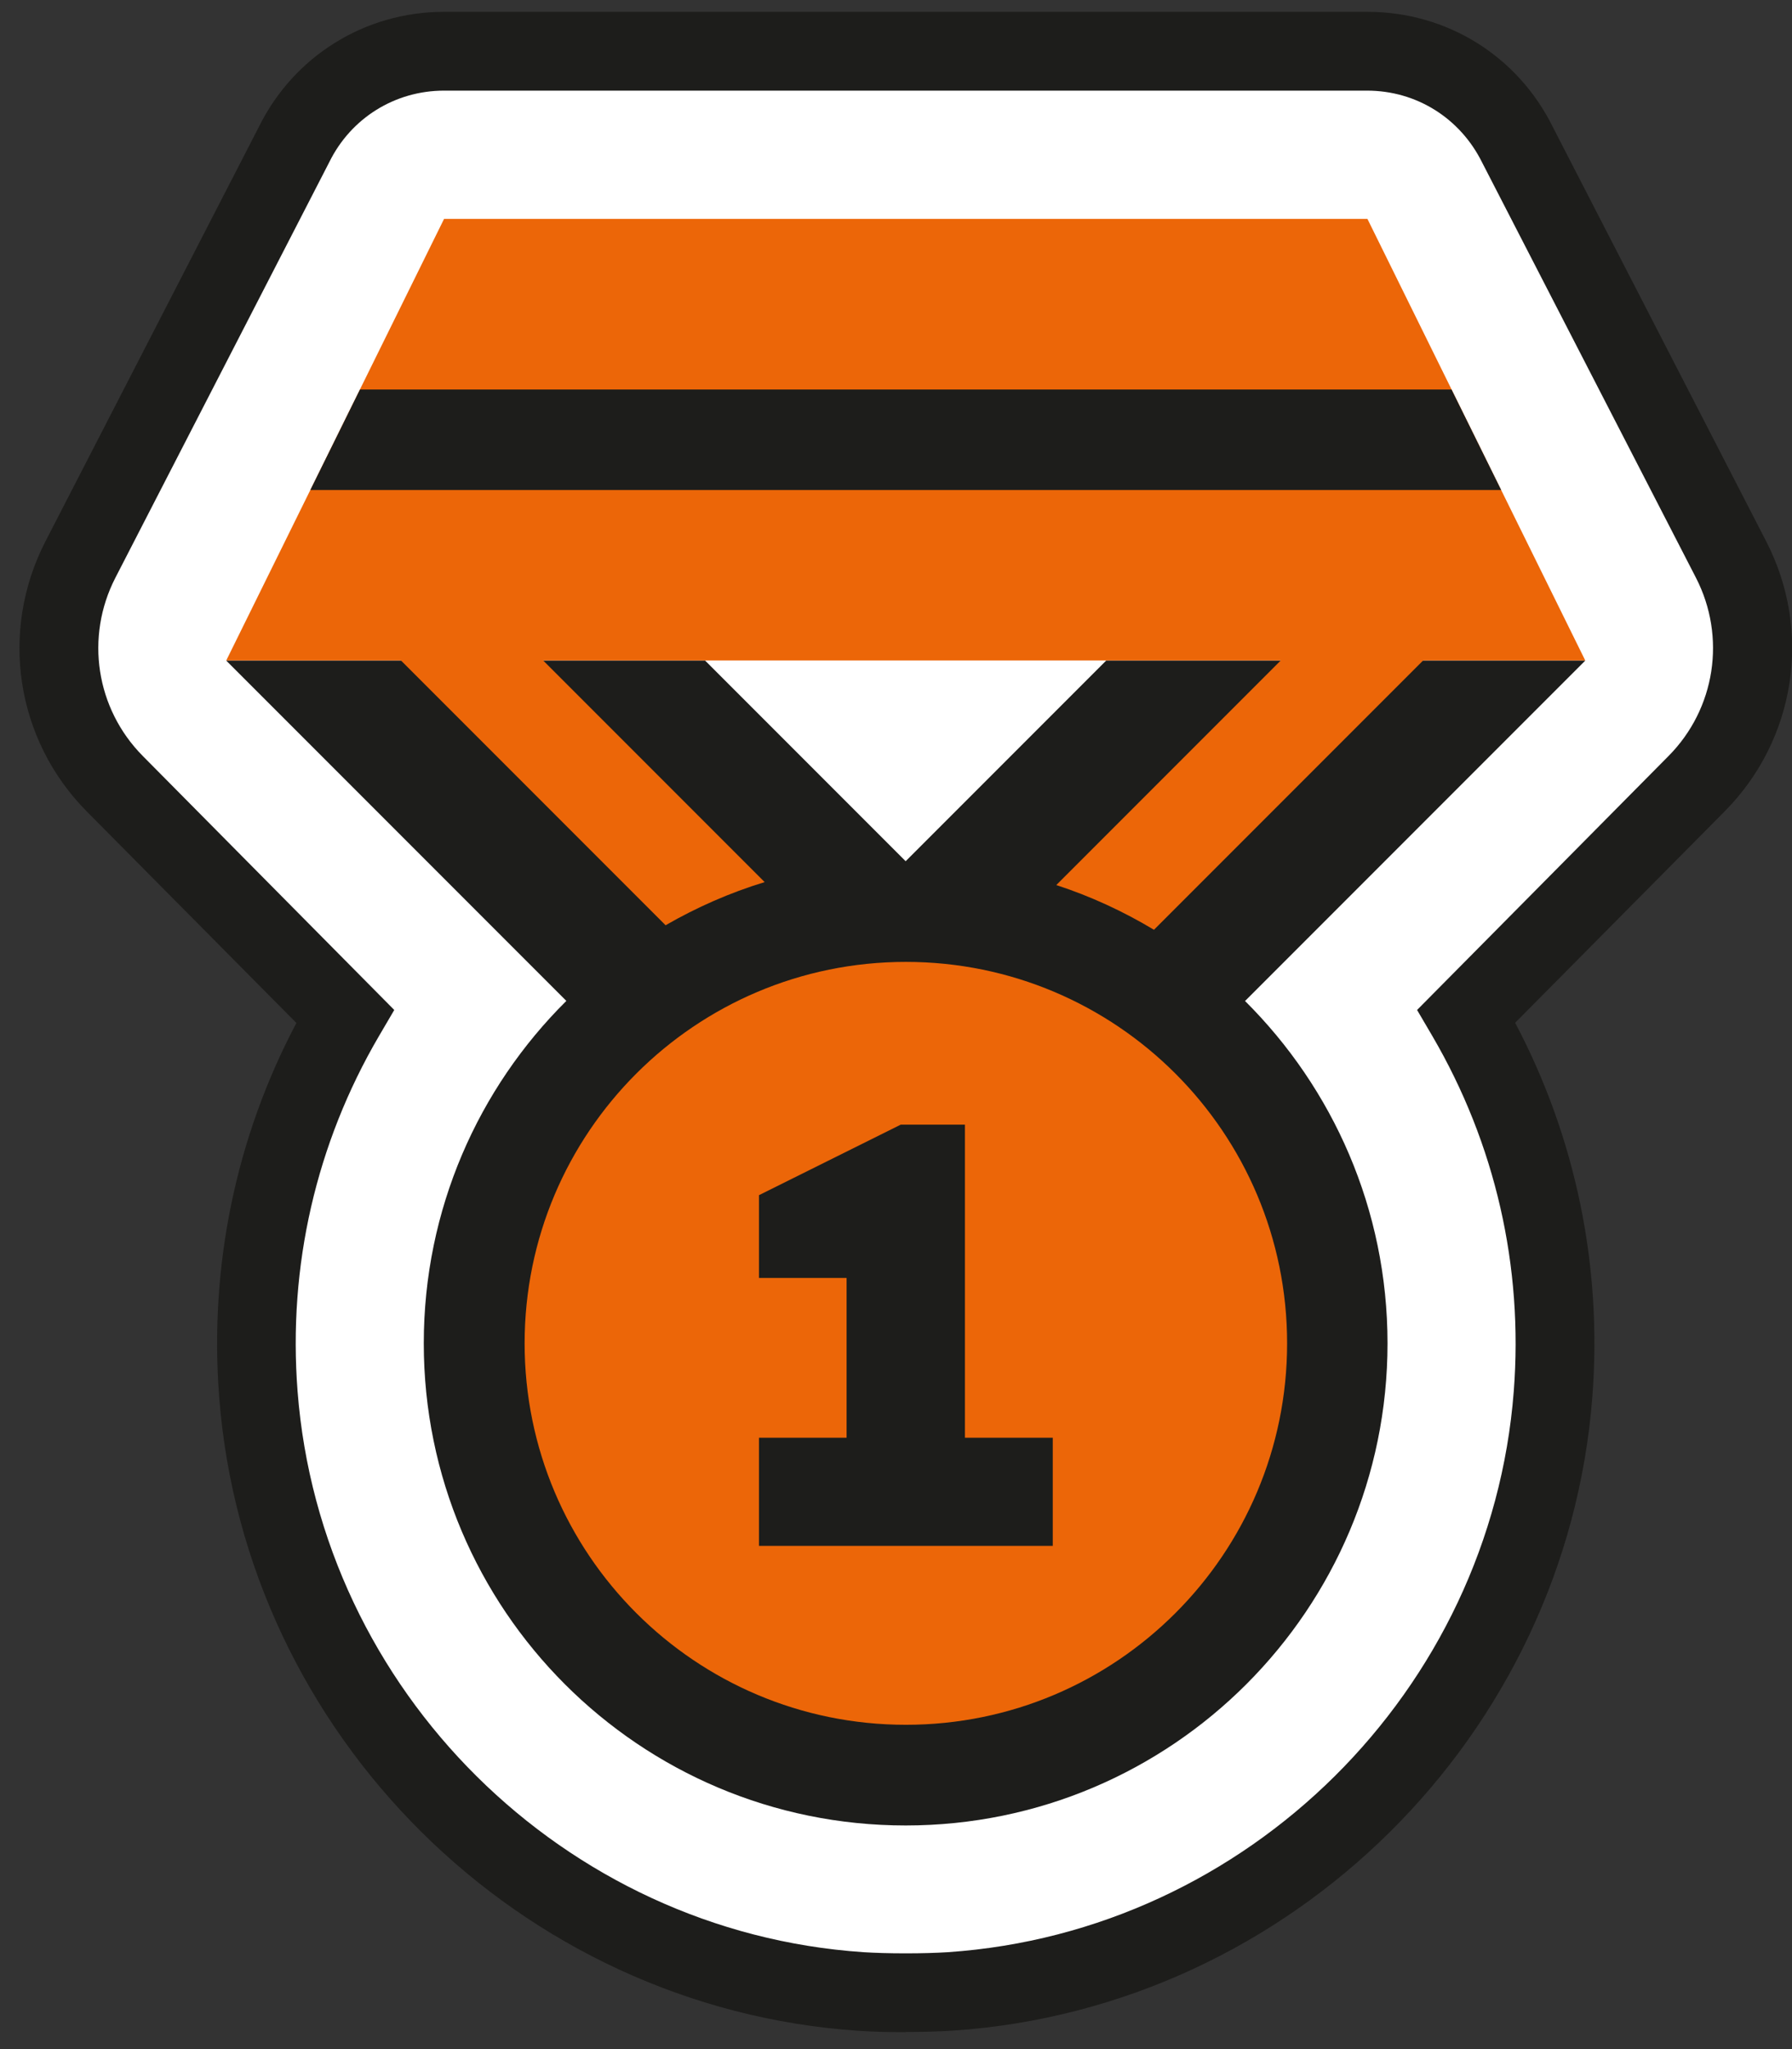 <?xml version="1.0" encoding="UTF-8"?> <svg xmlns="http://www.w3.org/2000/svg" width="91" height="104" viewBox="0 0 91 104" fill="none"><rect x="0" y="0" width="91" height="104" fill="#333333" stroke="none"/><path d="M87.922 28.41L77.072 7.35C75.642 4.45 72.682 2.61 69.442 2.61H22.552C19.312 2.61 16.362 4.45 14.922 7.35L4.072 28.41C2.132 32.18 2.832 36.77 5.822 39.78L17.512 51.58C14.252 57.15 12.572 63.74 13.112 70.76C14.352 86.93 27.512 99.97 43.692 101.08C44.462 101.13 45.232 101.15 45.992 101.15C46.752 101.15 47.522 101.13 48.292 101.08C64.472 99.98 77.632 86.94 78.872 70.76C79.412 63.74 77.732 57.15 74.472 51.58L86.162 39.78C89.142 36.77 89.852 32.18 87.912 28.41H87.922Z" fill="white"></path><path d="M46.001 103.14C45.071 103.14 44.291 103.12 43.571 103.07C26.401 101.9 12.451 88.07 11.131 70.91C10.621 64.28 11.971 57.74 15.051 51.92L4.411 41.19C0.801 37.55 -0.039 32.05 2.301 27.49L13.151 6.43C14.921 2.85 18.531 0.6 22.551 0.6H69.441C73.471 0.6 77.081 2.84 78.861 6.46L89.691 27.48C92.041 32.03 91.191 37.54 87.581 41.18L76.941 51.91C80.021 57.74 81.371 64.27 80.861 70.9C79.541 88.06 65.591 101.89 48.421 103.06C47.691 103.11 46.921 103.13 45.991 103.13L46.001 103.14ZM22.551 4.6C20.061 4.6 17.821 5.99 16.721 8.23L5.861 29.32C4.311 32.33 4.871 35.97 7.251 38.37L20.021 51.26L19.241 52.59C16.051 58.04 14.621 64.27 15.111 70.61C16.281 85.81 28.631 98.05 43.831 99.08C44.471 99.12 45.151 99.14 45.991 99.14C46.831 99.14 47.511 99.12 48.151 99.08C63.361 98.04 75.701 85.8 76.871 70.61C77.361 64.28 75.931 58.05 72.741 52.59L71.961 51.26L84.731 38.37C87.111 35.97 87.671 32.33 86.121 29.32L75.271 8.26C74.151 5.99 71.921 4.6 69.421 4.6H22.531H22.551Z" fill="#1D1D1B"></path><path d="M63.23 50.8L80.5 33.53H56.17L45.99 43.71L35.81 33.53H11.49L28.76 50.8C24.29 55.23 21.52 61.38 21.52 68.18C21.52 81.7 32.48 92.65 45.99 92.65C59.5 92.65 70.46 81.69 70.46 68.18C70.46 61.38 67.69 55.24 63.22 50.8H63.23Z" fill="#1D1D1B"></path><path d="M46.001 87.54C56.693 87.54 65.361 78.872 65.361 68.18C65.361 57.488 56.693 48.82 46.001 48.82C35.308 48.82 26.641 57.488 26.641 68.18C26.641 78.872 35.308 87.54 46.001 87.54Z" fill="#EC6608"></path><path d="M49.001 72.97V57.08H45.741L38.541 60.66V64.86H42.991V72.97H38.541V78.46H42.991H49.001H53.461V72.97H49.001Z" fill="#1D1D1B"></path><path d="M69.44 11.11H22.55L11.49 33.52H20.36L33.8 46.96C35.38 46.05 37.06 45.31 38.83 44.77L27.58 33.52H65.04L53.64 44.92C55.39 45.49 57.05 46.26 58.6 47.19L72.27 33.52H80.5L69.44 11.11Z" fill="#EC6608"></path><path d="M15.76 24.87H76.23L73.71 19.77H18.28L15.76 24.87Z" fill="#1D1D1B"></path></svg> 